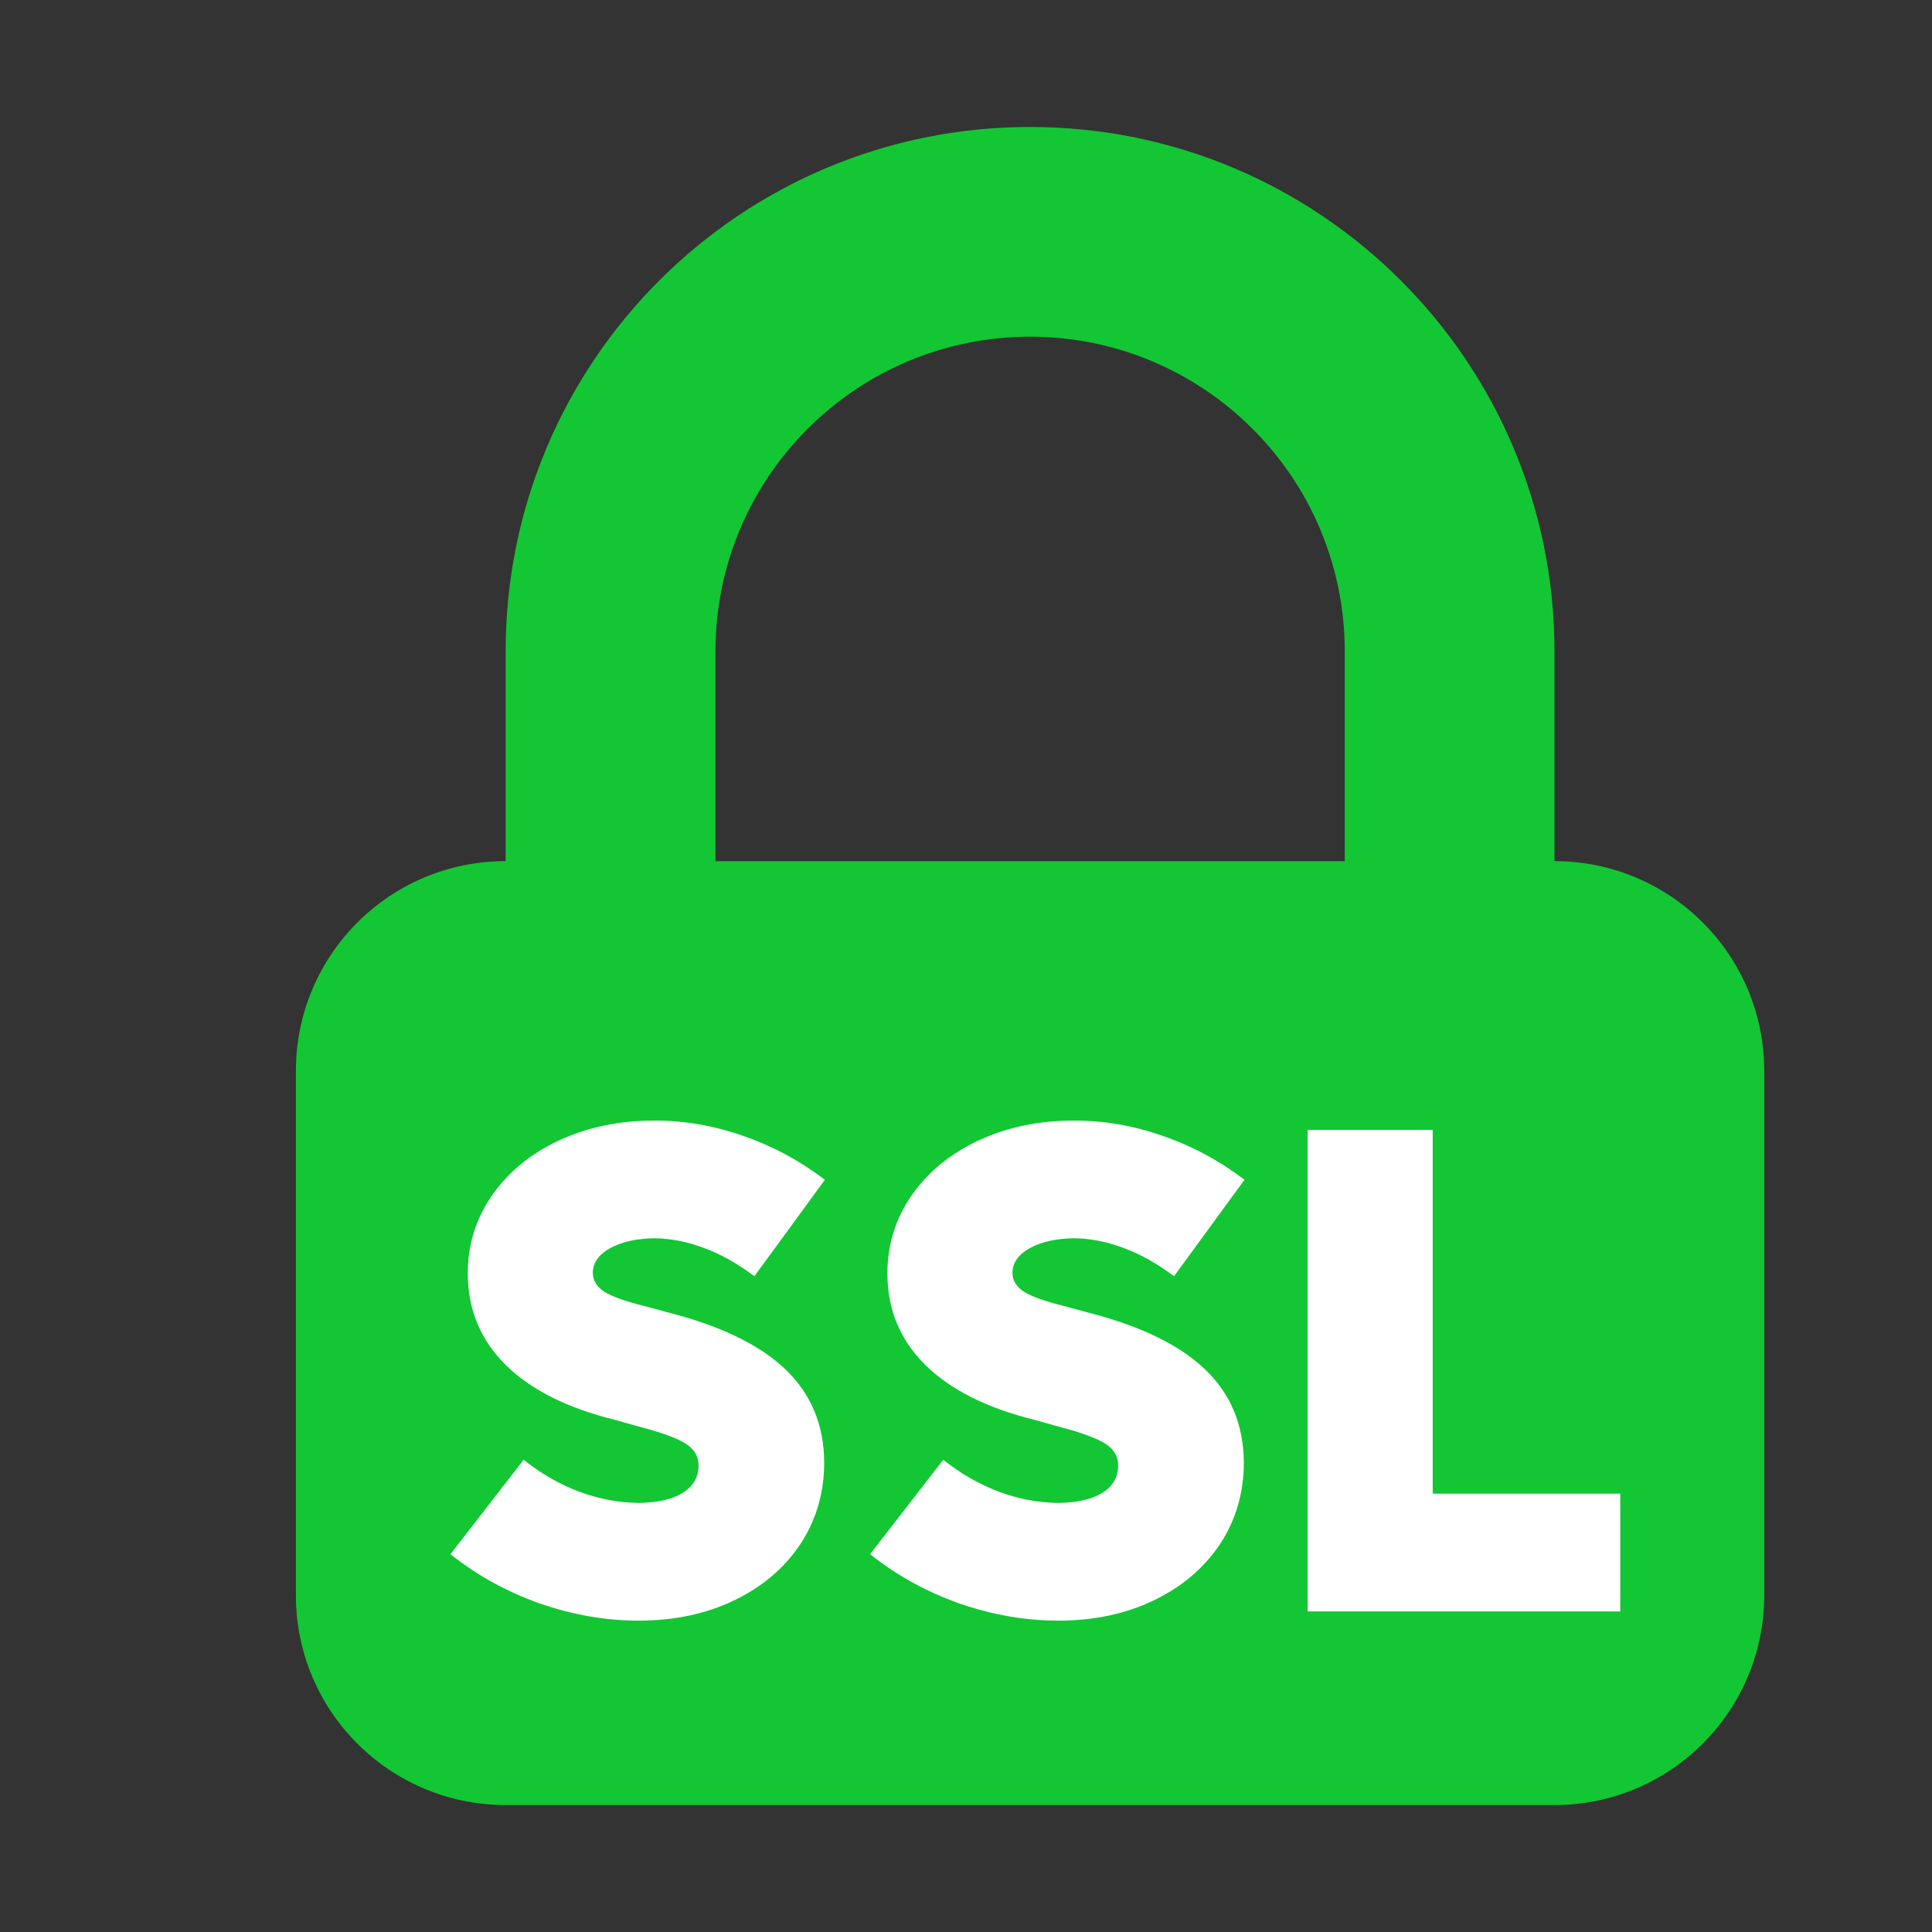 <svg width="25" height="25" viewBox="0 0 25 25" fill="none" xmlns="http://www.w3.org/2000/svg">
<rect x="0" y="0" width="25" height="25" fill="#333333" stroke="none"/>
<path fill-rule="evenodd" clip-rule="evenodd" d="M6.543 11.143V8.428C6.543 4.681 9.581 1.643 13.329 1.643C17.077 1.643 20.115 4.681 20.115 8.428V11.143C21.614 11.143 22.829 12.358 22.829 13.857V20.643C22.829 22.142 21.614 23.357 20.115 23.357H6.543C5.044 23.357 3.829 22.142 3.829 20.643V13.857C3.829 12.358 5.044 11.143 6.543 11.143ZM17.401 8.428V11.143H9.258V8.428C9.258 6.18 11.081 4.357 13.329 4.357C15.578 4.357 17.401 6.18 17.401 8.428Z" fill="#12C733"/>
<path d="M16.921 14.621H18.539V19.328H20.966V20.852H16.921V14.621Z" fill="white"/>
<path d="M13.694 20.971C13.27 20.971 12.842 20.897 12.412 20.748C11.985 20.596 11.6 20.383 11.259 20.111L12.206 18.889C12.432 19.07 12.672 19.207 12.924 19.302C13.177 19.396 13.433 19.445 13.694 19.448C13.938 19.445 14.127 19.402 14.262 19.319C14.4 19.233 14.469 19.115 14.469 18.966C14.469 18.886 14.444 18.817 14.396 18.76C14.347 18.702 14.265 18.651 14.15 18.605C14.036 18.556 13.872 18.504 13.66 18.45L13.385 18.372C12.768 18.22 12.296 17.982 11.969 17.658C11.645 17.334 11.483 16.941 11.483 16.479C11.483 16.106 11.588 15.769 11.797 15.468C12.006 15.167 12.295 14.93 12.662 14.758C13.029 14.586 13.442 14.5 13.901 14.5C14.288 14.5 14.67 14.566 15.045 14.698C15.421 14.827 15.774 15.016 16.104 15.266L15.192 16.514C14.968 16.347 14.75 16.225 14.538 16.148C14.325 16.068 14.113 16.026 13.901 16.023C13.666 16.026 13.473 16.069 13.324 16.152C13.175 16.235 13.101 16.342 13.101 16.471C13.101 16.568 13.151 16.65 13.251 16.716C13.354 16.779 13.528 16.841 13.772 16.901L14.056 16.978C14.747 17.153 15.259 17.4 15.592 17.718C15.925 18.037 16.092 18.438 16.095 18.923C16.095 19.316 15.992 19.669 15.786 19.982C15.579 20.291 15.294 20.534 14.929 20.709C14.565 20.884 14.153 20.971 13.694 20.971Z" fill="white"/>
<path d="M8.264 20.971C7.84 20.971 7.413 20.897 6.982 20.748C6.555 20.596 6.17 20.383 5.829 20.111L6.776 18.889C7.002 19.07 7.242 19.207 7.494 19.302C7.747 19.396 8.003 19.445 8.264 19.448C8.508 19.445 8.698 19.402 8.832 19.319C8.97 19.233 9.039 19.115 9.039 18.966C9.039 18.886 9.015 18.817 8.966 18.76C8.917 18.702 8.835 18.651 8.721 18.605C8.606 18.556 8.442 18.504 8.23 18.45L7.955 18.372C7.338 18.22 6.866 17.982 6.539 17.658C6.215 17.334 6.053 16.941 6.053 16.479C6.053 16.106 6.158 15.769 6.367 15.468C6.576 15.167 6.865 14.93 7.232 14.758C7.599 14.586 8.012 14.5 8.471 14.5C8.858 14.5 9.24 14.566 9.616 14.698C9.991 14.827 10.344 15.016 10.674 15.266L9.762 16.514C9.538 16.347 9.32 16.225 9.108 16.148C8.896 16.068 8.683 16.026 8.471 16.023C8.236 16.026 8.044 16.069 7.894 16.152C7.745 16.235 7.671 16.342 7.671 16.471C7.671 16.568 7.721 16.65 7.821 16.716C7.925 16.779 8.098 16.841 8.342 16.901L8.626 16.978C9.317 17.153 9.829 17.4 10.162 17.718C10.495 18.037 10.662 18.438 10.665 18.923C10.665 19.316 10.562 19.669 10.356 19.982C10.149 20.291 9.864 20.534 9.499 20.709C9.135 20.884 8.723 20.971 8.264 20.971Z" fill="white"/>
</svg>
